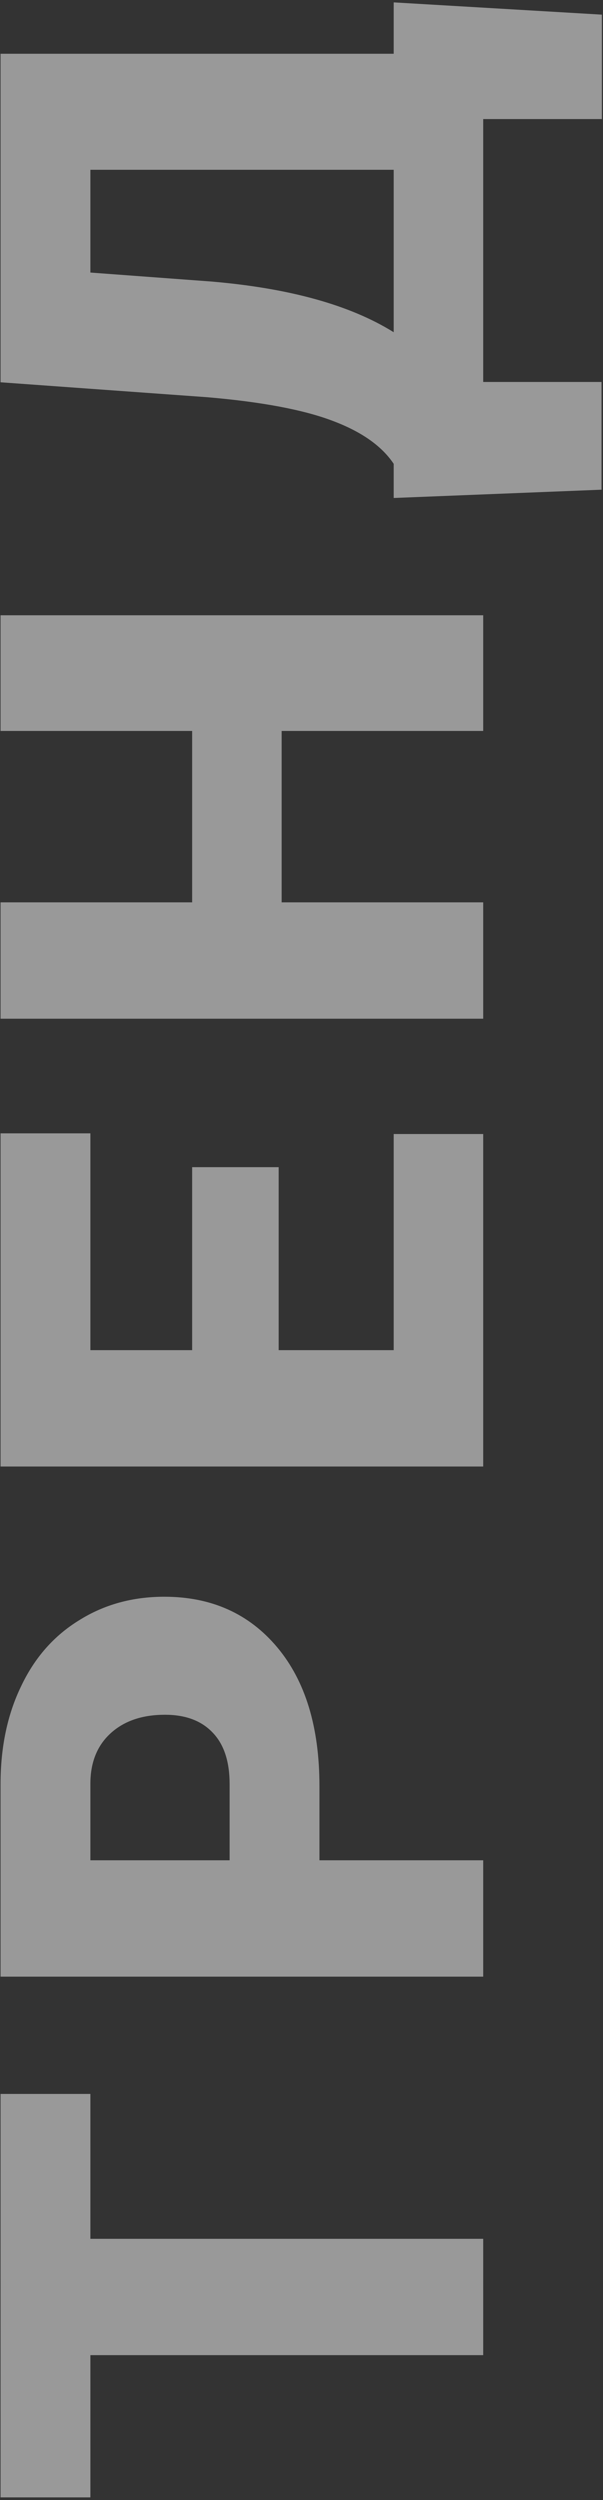 <?xml version="1.0" encoding="UTF-8"?> <svg xmlns="http://www.w3.org/2000/svg" width="151" height="626" viewBox="0 0 151 626" fill="none"><rect x="0" y="0" width="151" height="626" fill="#333333" stroke="none"/> <path d="M22.636 524.309L22.636 560.583H121V589.719H22.636L22.636 625.329H0.141L0.141 524.309H22.636ZM79.994 465.805H121V494.94H0.141L0.141 446.713C0.141 437.471 1.856 429.309 5.287 422.226C8.663 415.087 13.505 409.581 19.814 405.707C26.067 401.778 33.178 399.813 41.147 399.813C52.934 399.813 62.369 404.047 69.452 412.514C76.48 420.925 79.994 432.491 79.994 447.211V465.805ZM57.499 465.805L57.499 446.713C57.499 441.068 56.088 436.78 53.266 433.847C50.443 430.858 46.459 429.364 41.312 429.364C35.668 429.364 31.158 430.886 27.782 433.93C24.407 436.973 22.691 441.124 22.636 446.381V465.805H57.499ZM69.784 292.252V338.072H98.588V283.951H121V367.208H0.141L0.141 283.785H22.636L22.636 338.072H48.119V292.252H69.784ZM121 154.061L121 183.03H70.531V225.945H121V255.081H0.141L0.141 225.945H48.119V183.03H0.141V154.061H121ZM150.717 3.667V29.814H121V95.64H150.634V122.617L98.588 124.692V116.143C95.6 111.66 90.481 108.063 83.231 105.352C75.927 102.585 65.468 100.62 51.855 99.458L0.141 95.723V13.462H98.588V0.596L150.717 3.667ZM98.588 83.189V42.515H22.636V68.247L52.851 70.488C72.44 72.148 87.686 76.382 98.588 83.189Z" fill="white" fill-opacity="0.5"></path> </svg> 